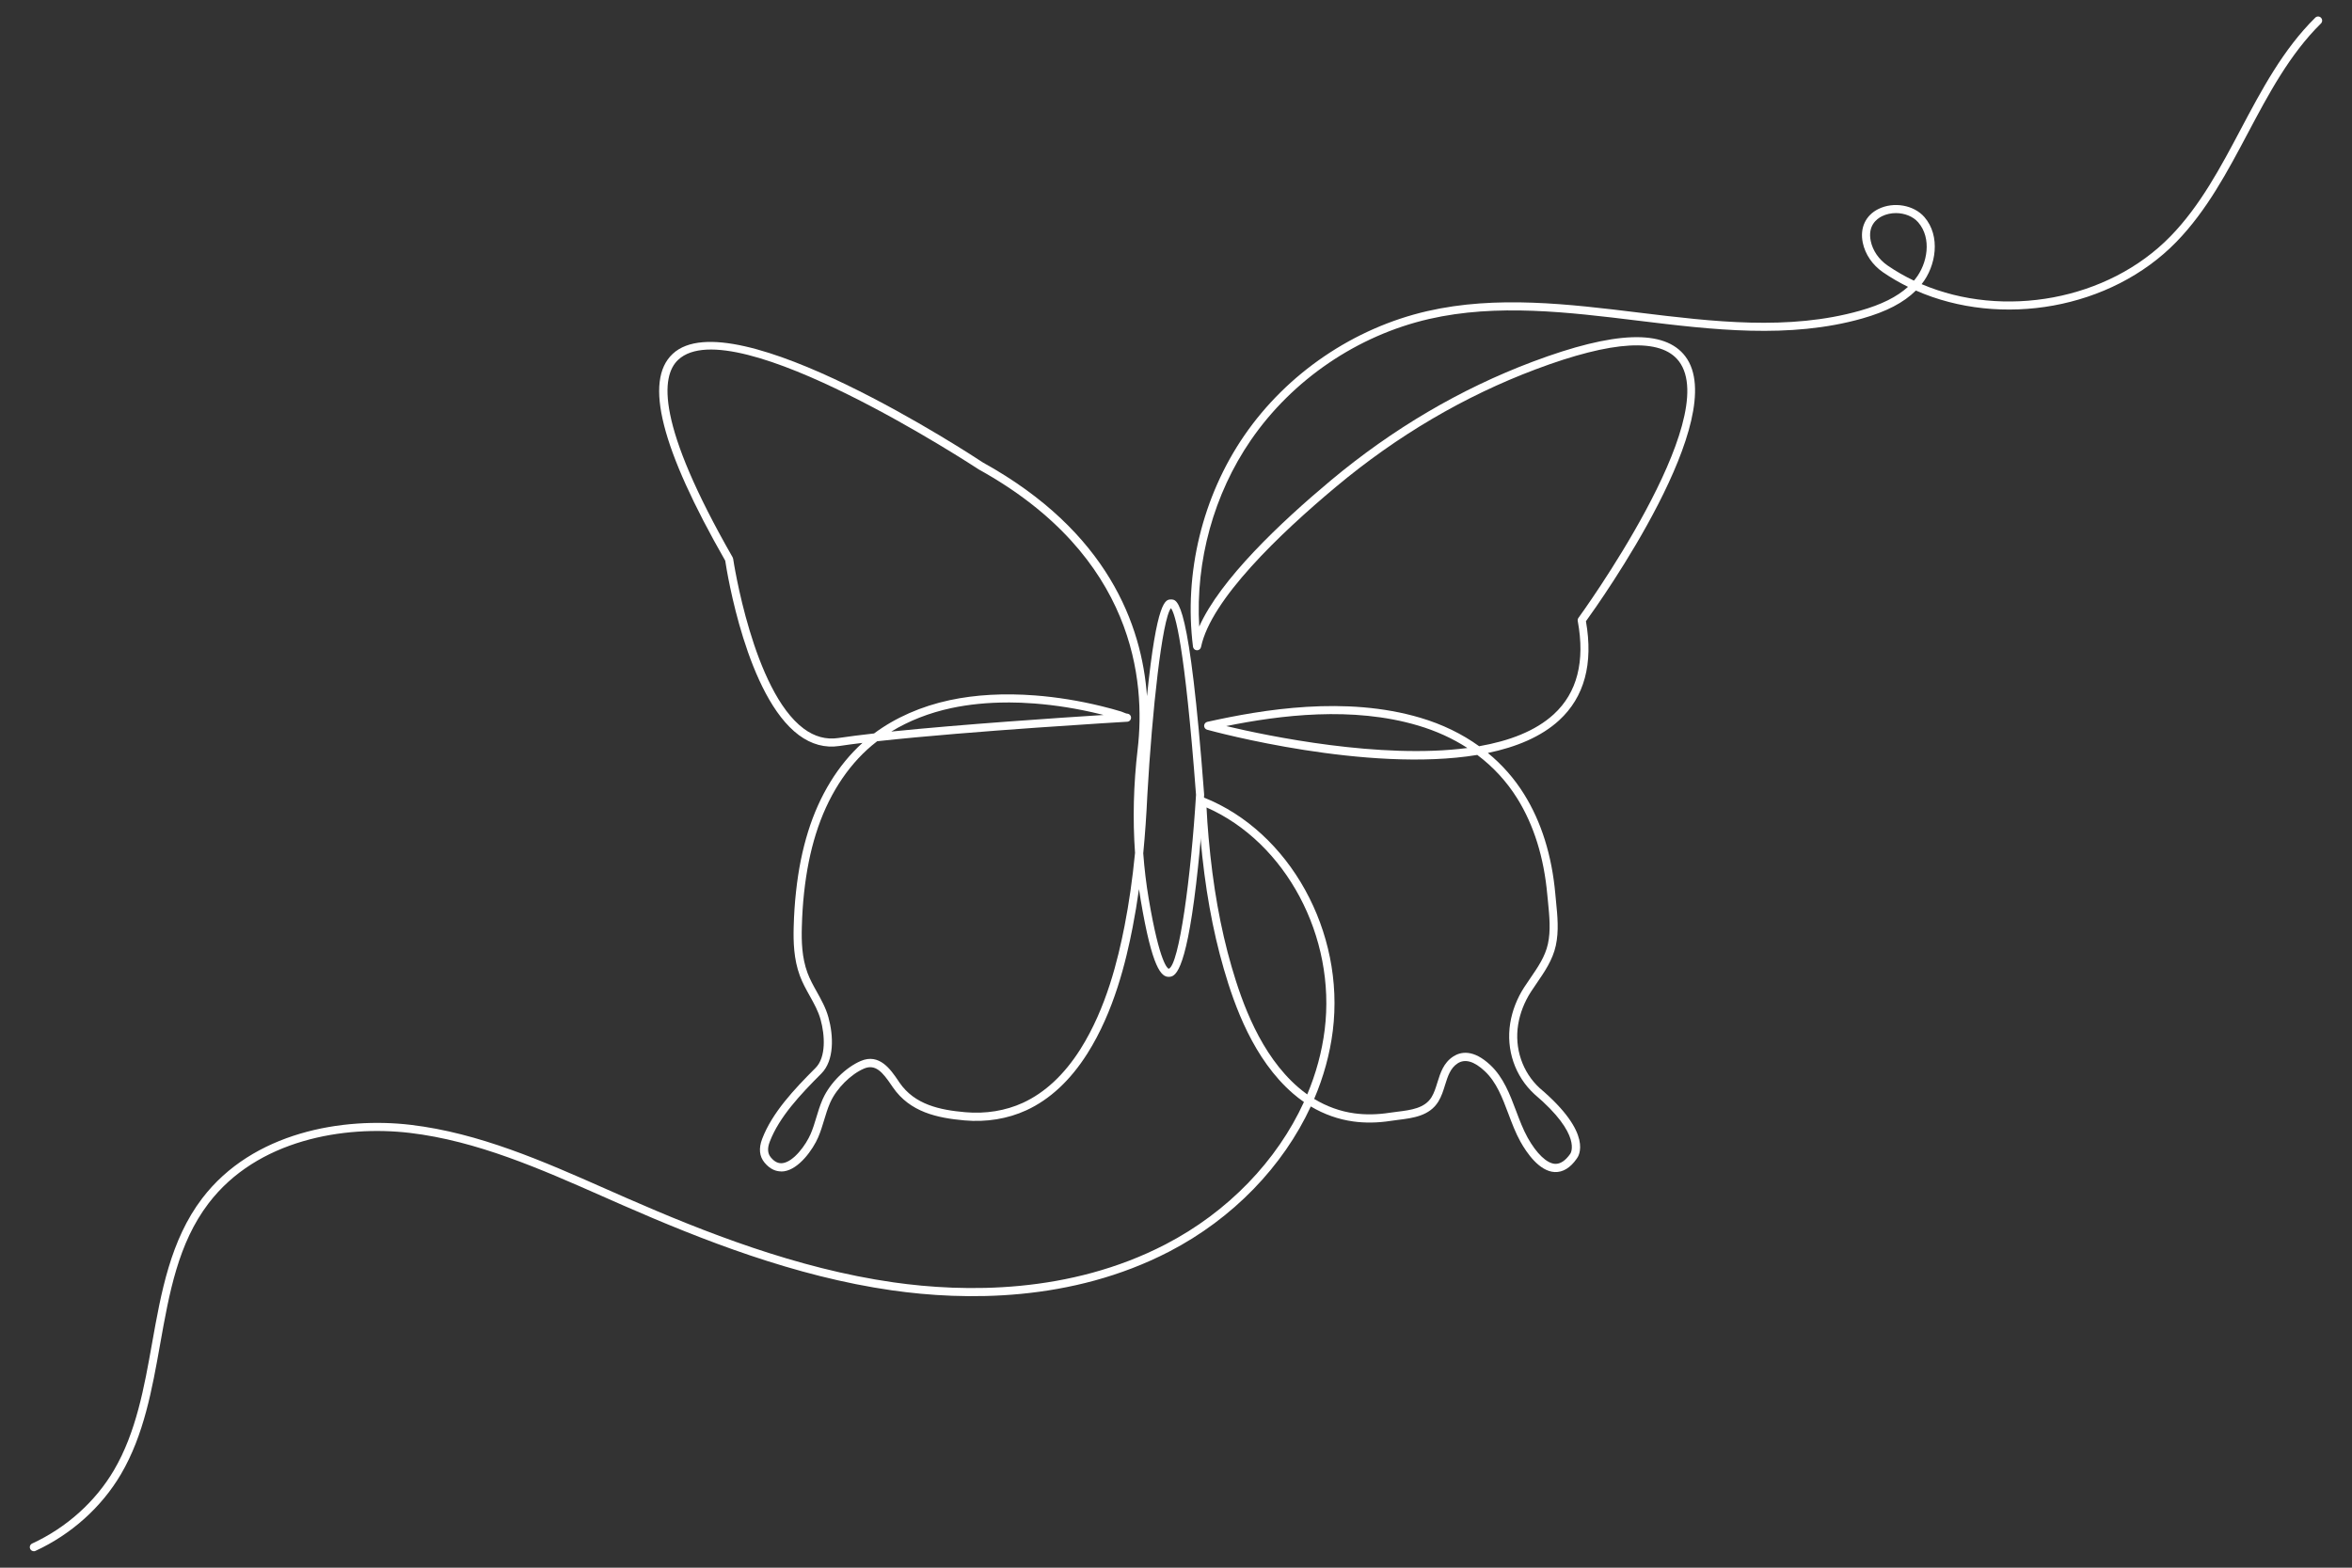 <svg xmlns="http://www.w3.org/2000/svg" id="Design" viewBox="0 0 6000 4000"><rect x="0" y="0" width="6000" height="4000" fill="#333333" stroke="none"/><defs><style>      .cls-1 {        fill: #fff;        stroke-width: 0px;      }    </style></defs><g id="Main_Design" data-name="Main Design"><path class="cls-1" d="M1992.8,2988.9c-12.2,0-27.7-4.6-42.4-22.4-13.3-16-15.3-36.4-6.1-60.6,25.6-67,81.3-126.2,136.2-181.1,27.2-27.2,23.9-83.5,12.8-123.5-5.9-21.3-16.5-40.4-27.8-60.6-9.1-16.3-18.4-33.1-25.1-51.2-15.6-42.2-16.7-86.5-15.7-124.3.8-31.2,2.8-61.5,6-90.2,6.1-56.2,16.2-106.4,30.9-153.5,28.7-92.1,76.5-169.9,138.6-226-21.6,2.6-41.4,5.2-59,7.9-36.3,5.5-71.1-3.9-103.2-27.7-132.5-98.4-183.3-414.3-187.9-445.1-163.7-286.2-207.6-458.7-134.2-527.6,152.3-142.9,766,260,792,277.3,318.3,176.2,405.1,415.1,418.1,595.8,25.2-246.2,47.5-246.4,60.9-246.5,17.7-.4,47.3-.4,84.9,497.5,0,.5,0,.9,0,1.4,0,1.1-7.1,114.4-20.4,226.6-27.9,235.1-55.8,236.5-69.2,237.3-19.9.9-42.8-21.8-72.1-195.2-1.6-9.5-3.1-19.1-4.5-28.7-4.7,33.9-10.2,66.5-16.3,98-16.9,86.4-47.2,213.8-115.4,321.6-43.3,68.4-95.7,117.2-155.7,144.8-47.6,21.9-102.2,30.8-157.9,25.8-69-6.2-138.9-20.8-182.6-84.5l-3.3-4.8c-22.5-33.1-40.7-55.5-70.3-42.9-33.6,14.4-69.5,50.2-85.5,85.2l-1.6,3.6c-5.8,13.5-10.1,27.4-14.5,42.2-4.4,14.6-9,29.8-15.3,44.4-13.2,30.6-48.6,81.2-87.2,86.7-2.1.3-4.5.5-6.9.5ZM2237.8,1891.2c-4.6,3.6-9.2,7.2-13.6,10.9-64.3,54.1-113.6,132-142.8,225.5-14.3,45.7-24.1,94.7-30.1,149.5-3.1,28.1-5,57.9-5.8,88.5-1,35.8,0,77.7,14.4,116.6,6.2,16.7,14.7,32.1,23.8,48.3,11.3,20.4,23.1,41.4,29.6,65.1,13.2,47.5,15.3,110.2-18.1,143.7-53.3,53.3-107.4,110.7-131.5,173.8-6.5,16.9-5.6,30,2.7,40,9.4,11.4,19.4,16.2,30.5,14.6,28.3-4,59.2-46.8,71.1-74.4,5.8-13.5,10.1-27.4,14.5-42.2,4.4-14.6,9-29.8,15.3-44.4h0s1.8-4,1.8-4c18.2-39.8,57.8-79.1,96.2-95.6,47.6-20.4,76.5,22.1,95.6,50.3l3.2,4.8c38.9,56.7,103.4,69.9,167.4,75.6,52.2,4.7,103.1-3.6,147.4-23.9,56.3-25.9,105.7-72,146.8-137,66.3-104.9,96-229.8,112.6-314.5,11.3-57.8,20.2-119.4,26.7-186.1-6.1-86-3.9-174.7,6.7-264.8,20.2-171.6-5.6-492.4-405.1-713.6-6.9-4.5-626.6-411.6-767.1-279.8-44.4,41.6-56.3,162.9,139,503.9.6,1.1,1.1,2.4,1.3,3.7.5,3.4,50.6,337.3,180.1,433.5,27.5,20.4,57.1,28.5,87.8,23.9,26-3.9,57.1-7.8,91.6-11.7,53.9-40.1,120-69.3,192.8-84.9,65.8-14.1,139-18.1,217.6-12.1,55.9,4.3,113.1,13.5,169.7,27.4,18.1,4.4,34.6,8.9,50.3,13.7,1.8.6,4,1.5,6.4,2.5,2.2.9,6.4,2.7,7.9,2.8,5.7,0,10.5,4.1,10.8,9.8.3,5.7-4,10.6-9.7,10.9,0,0,0,0,0,0h0c-4.6.3-398.6,23.4-637.9,49.8ZM2916.4,2176.7c2.9,39.6,7.6,78.7,14.1,117.1,28.3,167,48.7,177.3,50.9,178,26.6-8.6,57-236.9,69.7-443.8-29.2-386-53.3-462.7-64-476.2-22.4,28-48,260.5-60.2,476.7-2.4,52.1-5.9,101.4-10.4,148.2ZM2571.1,1792.4c-51.2,0-99.5,4.8-144.1,14.3-56.3,12-108.3,32.4-153.3,59.9,181.9-18.6,429.5-35.2,541.5-42.3-3.3-.8-6.7-1.7-10.1-2.5-55.6-13.6-111.6-22.6-166.4-26.8-23-1.8-45.6-2.7-67.6-2.7Z"></path><path class="cls-1" d="M86.4,3958c-3.9,0-7.7-2.2-9.4-6-2.4-5.2-.1-11.3,5.1-13.7,87.4-40.3,161.5-106.8,208.7-187.3,56.7-96.6,77.2-211.9,97.1-323.5,23.1-129.6,47-263.6,127.7-369.6,129.2-169.7,359.7-208.3,532.4-187.8,174.4,20.7,338.5,93.1,497.1,163.2,17.7,7.8,35.4,15.6,53.1,23.4,198.2,86.7,434.1,180,680.7,215.2,181.5,25.9,449.3,30.1,694.4-96.9,159.6-82.7,284.8-213.8,353.1-363.2-9.7-6.7-19.1-13.9-28.1-21.8-100.7-87.4-148.9-223.2-176.3-317.7-29-100-48.5-209-59.4-333.1-3-34.5-5-65.4-6-94.4-.1-3.5,1.5-6.8,4.4-8.8,2.9-2,6.5-2.4,9.8-1.2,219.1,87,360.7,343,329.2,595.4-7.4,59.3-23.6,117.7-47.5,173.7,32,19.4,66.7,31.9,102.5,36.8,28.4,3.9,58.7,3.4,90.1-1.5,6.3-1,12.9-1.8,19.7-2.6,34.3-4.3,69.7-8.7,87.1-37.1,6.7-10.9,10.7-23.8,14.9-37.4,7.7-24.7,15.6-50.2,40.4-66.4,19.2-12.5,51.3-18.9,94.8,21.9,33.4,31.3,49.8,74.9,65.7,117.1,8.7,23.2,17.8,47.2,29.4,68.1,22.8,40.8,49,65.8,70.2,66.8,13.2.5,26.3-8.1,38.6-25.8.6-.8,31.8-47.6-91.4-151.9-49.8-45.8-72.8-113.4-61.9-181.2,5.1-31.7,17.4-63.4,35.6-91.5,5-7.7,10.3-15.4,15.5-23,19.5-28.5,38-55.3,45.1-87.8,7.5-34.2,3.8-71,.3-106.5-.6-6.4-1.3-12.8-1.9-19.1-8.5-95-34.3-177.5-76.5-245.4-26.9-43.1-61.2-80.5-102.1-111.2-279.8,46.2-668.1-58.5-689.2-64.3-4.6-1.3-7.7-5.5-7.6-10.2.1-4.8,3.5-8.8,8.1-9.9,142.1-31.6,353.1-67,543.8-10.3,55.8,16.6,106.1,41,149.7,72.5,76.6-13.4,143.7-38.7,190.3-81.5,59.7-54.8,80.3-134.9,61.2-238-.5-2.8.1-5.7,1.8-8,3.7-5.1,368.5-506.9,256.3-654.7-45.8-60.4-168.9-53.4-365.8,20.7-181.7,68.4-352.9,169.1-508.8,299.4-143.4,119.8-319.5,288.1-344.5,409-1,5-5.5,8.5-10.6,8.3-5.1-.2-9.2-4-9.9-9.1-23.6-187.2,24.1-383.6,130.8-538.8,109.1-158.7,279.3-274.4,467-317.5,176.5-40.5,361-18,539.5,3.8,188.1,23,382.5,46.7,564.5-4.9,54.3-15.4,93.8-35,122.2-60.8-22.1-10.9-43.5-23.3-63.9-37.3-26.6-18.3-45.4-45.7-51.5-75.4-7.8-37.6,7.2-69.8,40-86,38.9-19.2,90.3-10.2,117.1,20.5,42.3,48.7,29.8,125.2-6.8,171.1,0,0-.1.1-.2.2,208.1,88.7,475.2,42.2,635.2-122.4,75.6-77.7,128-176.6,178.7-272.3,53.2-100.4,108.1-204.2,190.3-285.2,4.1-4,10.6-4,14.6.1,4,4.1,4,10.6-.1,14.7-79.9,78.7-134.1,181.1-186.6,280.1-51.4,97-104.5,197.3-182.1,277.1-167.5,172.2-448,219.7-664.6,124.2-31.2,31-75.3,53.9-136.7,71.3-186,52.7-382.6,28.7-572.7,5.5-176.7-21.6-359.4-43.9-532.4-4.2-182.7,42-348.4,154.6-454.6,309-94.7,137.7-141.6,308.6-131.8,475.8,53.2-119.8,207.4-265.7,335.6-372.8,157.7-131.8,330.9-233.7,514.8-302.9,209.4-78.8,336.9-83.3,389.6-13.8,117.5,154.8-217.3,625.9-253.5,675.9,19.1,108.5-3.9,193.5-68.3,252.7-45.9,42.2-109.6,68.4-181.9,83.4,36.5,29.9,67.6,65.2,92.5,105.3,44,70.6,70.8,156.2,79.6,254.5.6,6.2,1.2,12.6,1.8,18.9,3.7,37.2,7.6,75.6-.6,113-8,36.4-28.4,66.2-48.2,95.1-5.1,7.5-10.3,15-15.2,22.6-16.6,25.7-27.9,54.6-32.6,83.5-9.8,60.9,10.8,121.6,55.1,162.4,138,116.8,99.2,173.7,94.3,179.8-16.2,23.5-35.4,35.1-56.2,34.2-39.4-1.9-71.6-49.3-87.3-77.4-12.4-22.2-21.7-46.9-30.7-70.9-15.7-41.8-30.6-81.3-60.5-109.2-27.1-25.4-50.4-32-69.3-19.7-18.5,12.1-25,33-31.9,55.1-4.4,14.3-9,29-17,42.1-22.6,36.9-64.9,42.2-102.2,46.8-6.5.8-12.9,1.6-19,2.6-33.4,5.2-65.8,5.7-96.1,1.5-37.8-5.2-74.4-18.2-108.2-38.3-70.5,152.4-198.4,286-361.1,370.3-250,129.5-522.4,125.3-706.9,99-249.1-35.5-486.6-129.5-686.1-216.8-17.7-7.7-35.4-15.6-53.1-23.4-157.3-69.4-319.9-141.3-491.2-161.6-167-19.8-389.6,17-513.5,179.8-77.6,102-100,227.6-123.7,360.7-20.2,113.3-41.1,230.5-99.7,330.3-49.3,84-126.7,153.5-217.9,195.6-1.4.6-2.9,1-4.3,1ZM3077.9,2060.3c1.1,23.9,2.8,49.3,5.3,77.1,10.8,122.7,30,230.4,58.6,329.1,26.7,92,73.4,224.1,170,307.8,7.5,6.5,15.2,12.5,23,18.1,22.4-53.2,37.5-108.6,44.5-164.8,29.6-237.6-99.3-478.3-301.5-567.4ZM3128.1,1852.6c107.3,25.5,393.5,85,615.3,55.9-37.4-24.3-79.5-43.5-125.6-57.2-167.5-49.9-352.4-26.5-489.7,1.3ZM4836.5,543.7c-12.2,0-24.4,2.6-35.3,7.9-14.2,7-36.9,24.6-28.9,63.3,5,24.4,20.7,47.2,42.9,62.5,21.4,14.7,44,27.6,67.3,38.7,1.2-1.4,2.4-2.9,3.5-4.3,31.3-39.2,42.5-104.1,7.3-144.6-13.2-15.2-35-23.5-57-23.5Z"></path></g></svg>